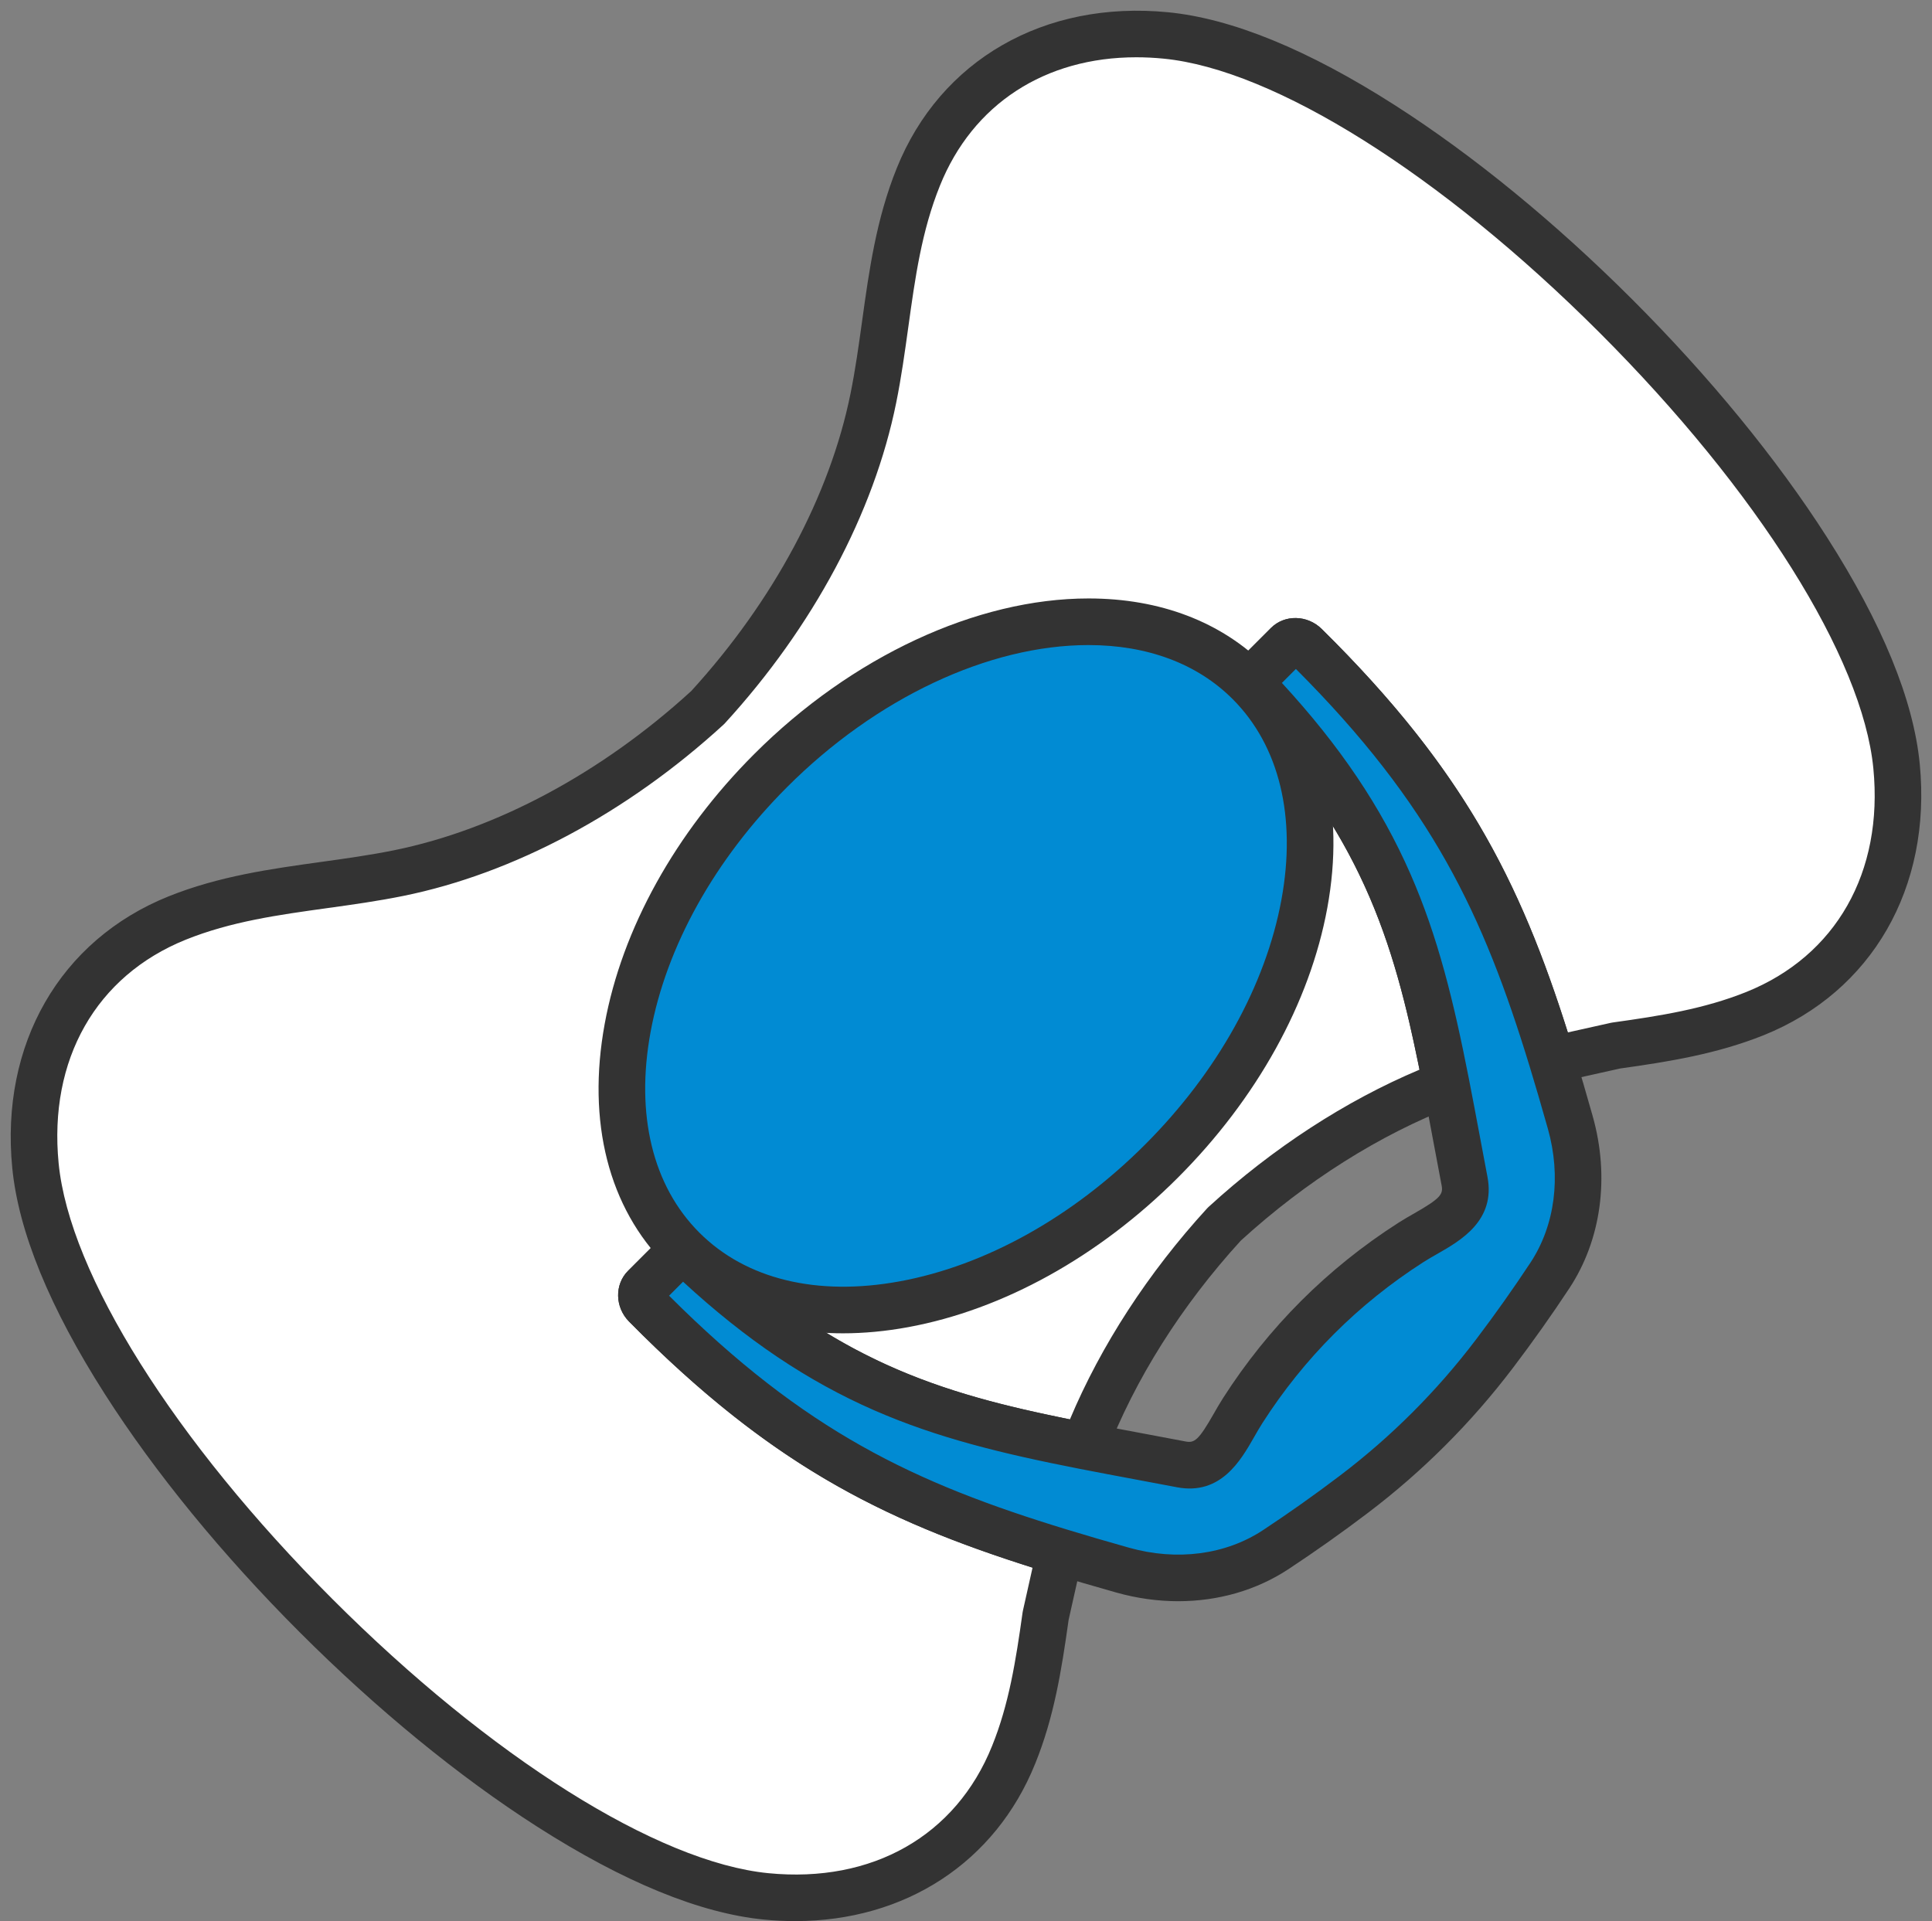 <?xml version="1.0" encoding="UTF-8"?><svg xmlns="http://www.w3.org/2000/svg" xmlns:xlink="http://www.w3.org/1999/xlink" height="197.1" preserveAspectRatio="xMidYMid meet" version="1.0" viewBox="-1.1 -1.1 198.2 197.1" width="198.2" zoomAndPan="magnify"><rect x="-1.1" y="-1.1" width="198.2" height="197.1" fill="#808080" stroke="none"/><g><g><g id="change1_1"><path d="M178.945,102.891c-4.656,1.867-9.451,2.61-14.272,3.282l-6.559,1.463 c-5-16.385-10.524-27.92-25.3-42.505c-0.543-0.535-1.362-0.586-1.836-0.112l-3.064,3.064c-0.464,0.464-0.423,1.262,0.088,1.809 c13.031,13.892,16.285,25.047,19.258,40.232c-8.263,3.172-16.053,8.23-22.764,14.372c-6.143,6.712-11.186,14.499-14.356,22.762 c-15.19-2.973-26.35-6.227-40.244-19.26c-0.547-0.512-1.346-0.552-1.809-0.088l-3.064,3.064c-0.473,0.473-0.423,1.293,0.112,1.836 c14.585,14.776,26.12,20.3,42.508,25.3l-1.47,6.564c-0.672,4.809-1.401,9.616-3.282,14.258 c-4.314,10.727-14.451,15.606-25.398,14.533c-25.712-2.526-72.443-49.31-74.955-74.969c-1.071-10.947,3.805-21.07,14.518-25.398 c7.376-2.966,15.137-3.076,22.719-4.613c11.538-2.335,22.635-8.655,31.73-16.992c8.323-9.092,14.654-20.178,16.99-31.73 c1.539-7.582,1.635-15.328,4.616-22.705c4.314-10.727,14.451-15.589,25.398-14.518c25.657,2.514,72.443,49.243,74.955,74.955 C194.534,88.439,189.658,98.576,178.945,102.891z" fill="#fff"/></g><g id="change2_1"><path d="M80.471,196.001c-1.055,0-2.125-0.052-3.212-0.159c-6.551-0.644-14.377-3.852-23.261-9.537 c-8.027-5.137-16.456-12.039-24.374-19.962c-7.916-7.92-14.813-16.35-19.945-24.378c-5.677-8.88-8.881-16.699-9.521-23.238 c-1.241-12.688,4.89-23.358,16.002-27.848c5.197-2.09,10.524-2.83,15.676-3.546c2.464-0.342,5.013-0.697,7.464-1.193 c10.47-2.119,21.303-7.921,30.513-16.341c8.425-9.229,14.227-20.062,16.339-30.512c0.498-2.454,0.851-5.002,1.193-7.466 c0.713-5.146,1.451-10.467,3.549-15.661c4.469-11.112,15.14-17.244,27.847-16.002c6.539,0.641,14.357,3.845,23.237,9.522 c8.028,5.133,16.457,12.03,24.376,19.945c7.922,7.919,14.824,16.347,19.958,24.374c5.683,8.884,8.889,16.71,9.529,23.261 c1.243,12.701-4.89,23.372-16.004,27.848c-0.001,0-0.002,0.001-0.004,0.001c-4.786,1.918-9.701,2.714-14.735,3.417l-6.465,1.442 c-1.22,0.27-2.442-0.441-2.806-1.635c-4.771-15.635-10.047-26.845-23.986-40.799l-1.434,1.435 c5.982,6.496,10.184,12.745,13.185,19.595c2.824,6.447,4.446,13.098,6.013,21.101c0.223,1.14-0.405,2.275-1.489,2.691 c-7.65,2.937-15.23,7.719-21.929,13.833c-6.1,6.683-10.877,14.264-13.816,21.926c-0.416,1.084-1.551,1.714-2.691,1.49 c-8.006-1.567-14.659-3.19-21.108-6.014c-6.852-3.001-13.101-7.203-19.6-13.187l-1.434,1.434 c13.953,13.939,25.165,19.215,40.801,23.986c1.195,0.365,1.908,1.589,1.635,2.809l-1.448,6.469 c-0.737,5.264-1.509,10.011-3.421,14.728C101.016,189.998,91.741,196,80.471,196.001z M115.47,4.777 c-9.356,0-16.771,4.789-20.143,13.17c-1.878,4.649-2.544,9.448-3.248,14.53c-0.352,2.537-0.715,5.16-1.243,7.759 c-2.288,11.317-8.527,22.991-17.569,32.868c-0.047,0.051-0.097,0.101-0.148,0.148c-9.858,9.037-21.532,15.278-32.871,17.573 c-2.596,0.526-5.218,0.891-7.755,1.243c-5.09,0.707-9.898,1.375-14.546,3.245c-9.2,3.717-14.073,12.297-13.031,22.948 c1.111,11.349,11.874,28.478,28.089,44.702c16.22,16.229,33.356,27.004,44.72,28.121c10.663,1.046,19.241-3.831,22.947-13.046 c1.721-4.245,2.436-8.714,3.132-13.696c0.009-0.064,0.021-0.128,0.035-0.192l0.988-4.413 c-15.555-4.924-27.041-10.708-41.395-25.25c-1.453-1.472-1.499-3.808-0.101-5.205l3.064-3.064c1.381-1.38,3.635-1.366,5.131,0.032 c13.139,12.325,23.854,15.59,37.134,18.276c3.195-7.6,8.031-15.046,14.07-21.645c0.048-0.052,0.098-0.102,0.15-0.15 c6.611-6.051,14.059-10.892,21.647-14.086c-2.686-13.274-5.95-23.985-18.27-37.119c-1.402-1.5-1.416-3.755-0.035-5.135 l3.064-3.064c1.397-1.397,3.732-1.351,5.205,0.101c14.543,14.355,20.327,25.839,25.251,41.395l4.409-0.983 c0.063-0.014,0.127-0.025,0.19-0.034c4.945-0.689,9.389-1.4,13.711-3.132c9.202-3.707,14.073-12.285,13.03-22.948 c-1.11-11.363-11.881-28.498-28.109-44.719c-16.222-16.214-33.35-26.978-44.7-28.09C117.323,4.823,116.386,4.777,115.47,4.777z" fill="#333"/></g></g><g><g id="change3_2"><path d="M127.049,68.938c11.071,11.071,7.037,33.058-9.009,49.103 c-16.045,16.045-38.032,20.079-49.089,9.008c-11.071-11.071-7.037-33.044,9.008-49.089 C94.005,61.901,115.992,57.867,127.049,68.938z" fill="#018bd3"/></g><g id="change2_3"><path d="M85.377,135.695c-7.261,0-13.548-2.382-18.117-6.957c-5.925-5.925-8.172-14.733-6.324-24.8 c1.788-9.742,7.234-19.569,15.334-27.669c9.99-9.999,22.813-15.969,34.3-15.969c0.001,0,0.002,0,0.003,0 c7.346,0.001,13.629,2.403,18.167,6.948c5.926,5.926,8.172,14.736,6.325,24.807c-1.788,9.747-7.234,19.576-15.334,27.676 c-8.1,8.1-17.928,13.545-27.674,15.334C89.758,135.487,87.524,135.695,85.377,135.695z M110.569,65.082 c-10.247,0-21.804,5.445-30.919,14.568c-7.422,7.422-12.398,16.354-14.013,25.152c-1.555,8.475,0.222,15.776,5.004,20.558 c4.777,4.783,12.075,6.56,20.553,5.004c8.802-1.615,17.736-6.591,25.156-14.012c7.421-7.421,12.397-16.355,14.012-25.158 c1.556-8.479-0.222-15.782-5.004-20.565c0,0-0.001-0.001-0.001-0.001c-3.623-3.627-8.735-5.545-14.785-5.545 C110.571,65.082,110.57,65.082,110.569,65.082z" fill="#333"/></g></g><g><g id="change3_1"><path d="M157.892,129.776c-1.795,2.72-3.676,5.376-5.641,7.967c-0.022,0.026-0.041,0.055-0.062,0.081 c-4.116,5.423-8.937,10.247-14.36,14.36c-0.029,0.022-0.055,0.041-0.081,0.062c-2.591,1.965-5.247,3.846-7.967,5.641 c-4.424,2.921-10.125,3.681-15.718,2.101c-2.228-0.629-4.362-1.25-6.42-1.879c-16.387-5-27.923-10.524-42.508-25.3 c-0.535-0.543-0.586-1.362-0.112-1.836l3.064-3.064c0.464-0.464,1.262-0.423,1.809,0.088 c13.894,13.034,25.054,16.287,40.244,19.26c3.126,0.612,6.423,1.212,9.95,1.884c3.437,0.655,4.551-2.792,6.293-5.509 c4.451-6.951,10.256-12.773,17.257-17.257c2.715-1.74,6.16-2.854,5.505-6.289c-0.672-3.53-1.272-6.834-1.886-9.962 c-2.973-15.185-6.227-26.34-19.258-40.232c-0.512-0.547-0.552-1.346-0.088-1.809l3.064-3.064c0.473-0.473,1.293-0.423,1.836,0.112 c14.776,14.585,20.3,26.12,25.3,42.505c0.629,2.058,1.25,4.195,1.879,6.423C161.572,119.651,160.812,125.352,157.892,129.776z" fill="#018bd3"/></g><g id="change2_2"><path d="M119.769,163.181c-2.099,0-4.239-0.295-6.357-0.893c-2.398-0.677-4.515-1.296-6.469-1.893 c-16.648-5.08-28.513-10.713-43.511-25.907c-1.453-1.472-1.499-3.808-0.101-5.205l3.064-3.064c1.381-1.38,3.635-1.366,5.131,0.032 c13.772,12.919,24.881,15.883,39.071,18.661c1.891,0.37,3.83,0.733,5.884,1.118c1.318,0.247,2.668,0.5,4.054,0.764 c0.904,0.172,1.335-0.141,2.859-2.811c0.306-0.537,0.623-1.092,0.975-1.641c4.655-7.271,10.705-13.32,17.98-17.98 c0.547-0.351,1.101-0.667,1.637-0.973c2.668-1.523,2.981-1.953,2.809-2.855c-0.259-1.36-0.507-2.685-0.749-3.979 c-0.39-2.085-0.758-4.054-1.135-5.97c-2.778-14.186-5.742-25.29-18.656-39.057c-1.402-1.5-1.416-3.755-0.035-5.135l3.064-3.064 c1.397-1.397,3.732-1.351,5.205,0.101c15.194,14.998,20.828,26.862,25.908,43.509c0.592,1.938,1.211,4.055,1.893,6.471 c1.765,6.248,0.888,12.694-2.407,17.684c-1.811,2.745-3.74,5.468-5.731,8.094c-0.006,0.008-0.013,0.016-0.019,0.024 c-0.02,0.026-0.038,0.051-0.057,0.075c-4.245,5.589-9.226,10.569-14.807,14.802c-0.005,0.004-0.024,0.018-0.029,0.022l0.013-0.011 c-0.021,0.017-0.043,0.034-0.065,0.051c-2.628,1.993-5.352,3.921-8.094,5.731C127.798,162.06,123.863,163.181,119.769,163.181z M67.539,131.837c13.954,13.939,25.165,19.215,40.801,23.986c1.922,0.587,4.006,1.197,6.372,1.864 c4.91,1.387,9.922,0.733,13.752-1.796c2.649-1.748,5.278-3.609,7.817-5.534c0.034-0.027,0.069-0.053,0.105-0.08 c5.238-3.973,9.915-8.65,13.899-13.9c0.006-0.008,0.012-0.016,0.019-0.024c0.019-0.026,0.038-0.051,0.056-0.075 c1.924-2.538,3.787-5.169,5.537-7.821l0,0c2.528-3.829,3.182-8.842,1.796-13.752c-0.673-2.383-1.283-4.468-1.865-6.374 c-4.772-15.635-10.048-26.846-23.986-40.799l-1.434,1.435c5.982,6.496,10.184,12.745,13.185,19.595 c2.824,6.447,4.446,13.098,6.013,21.101c0.38,1.936,0.75,3.916,1.143,6.011c0.241,1.29,0.488,2.61,0.746,3.964 c0.855,4.483-2.75,6.54-5.135,7.902c-0.506,0.289-0.983,0.561-1.428,0.846c-6.69,4.285-12.253,9.848-16.534,16.534 c-0.286,0.447-0.56,0.925-0.849,1.432c-1.362,2.386-3.421,5.99-7.905,5.137c-1.38-0.263-2.726-0.515-4.04-0.761 c-2.063-0.386-4.012-0.751-5.923-1.125c-8.006-1.567-14.659-3.19-21.108-6.014c-6.852-3.001-13.101-7.203-19.6-13.187 L67.539,131.837z M154.107,139.248c-0.001,0.001-0.002,0.003-0.003,0.004C154.105,139.25,154.106,139.249,154.107,139.248z M154.11,139.244c-0.001,0.001-0.001,0.002-0.002,0.002C154.109,139.246,154.109,139.245,154.11,139.244z" fill="#333"/></g></g></g></svg>